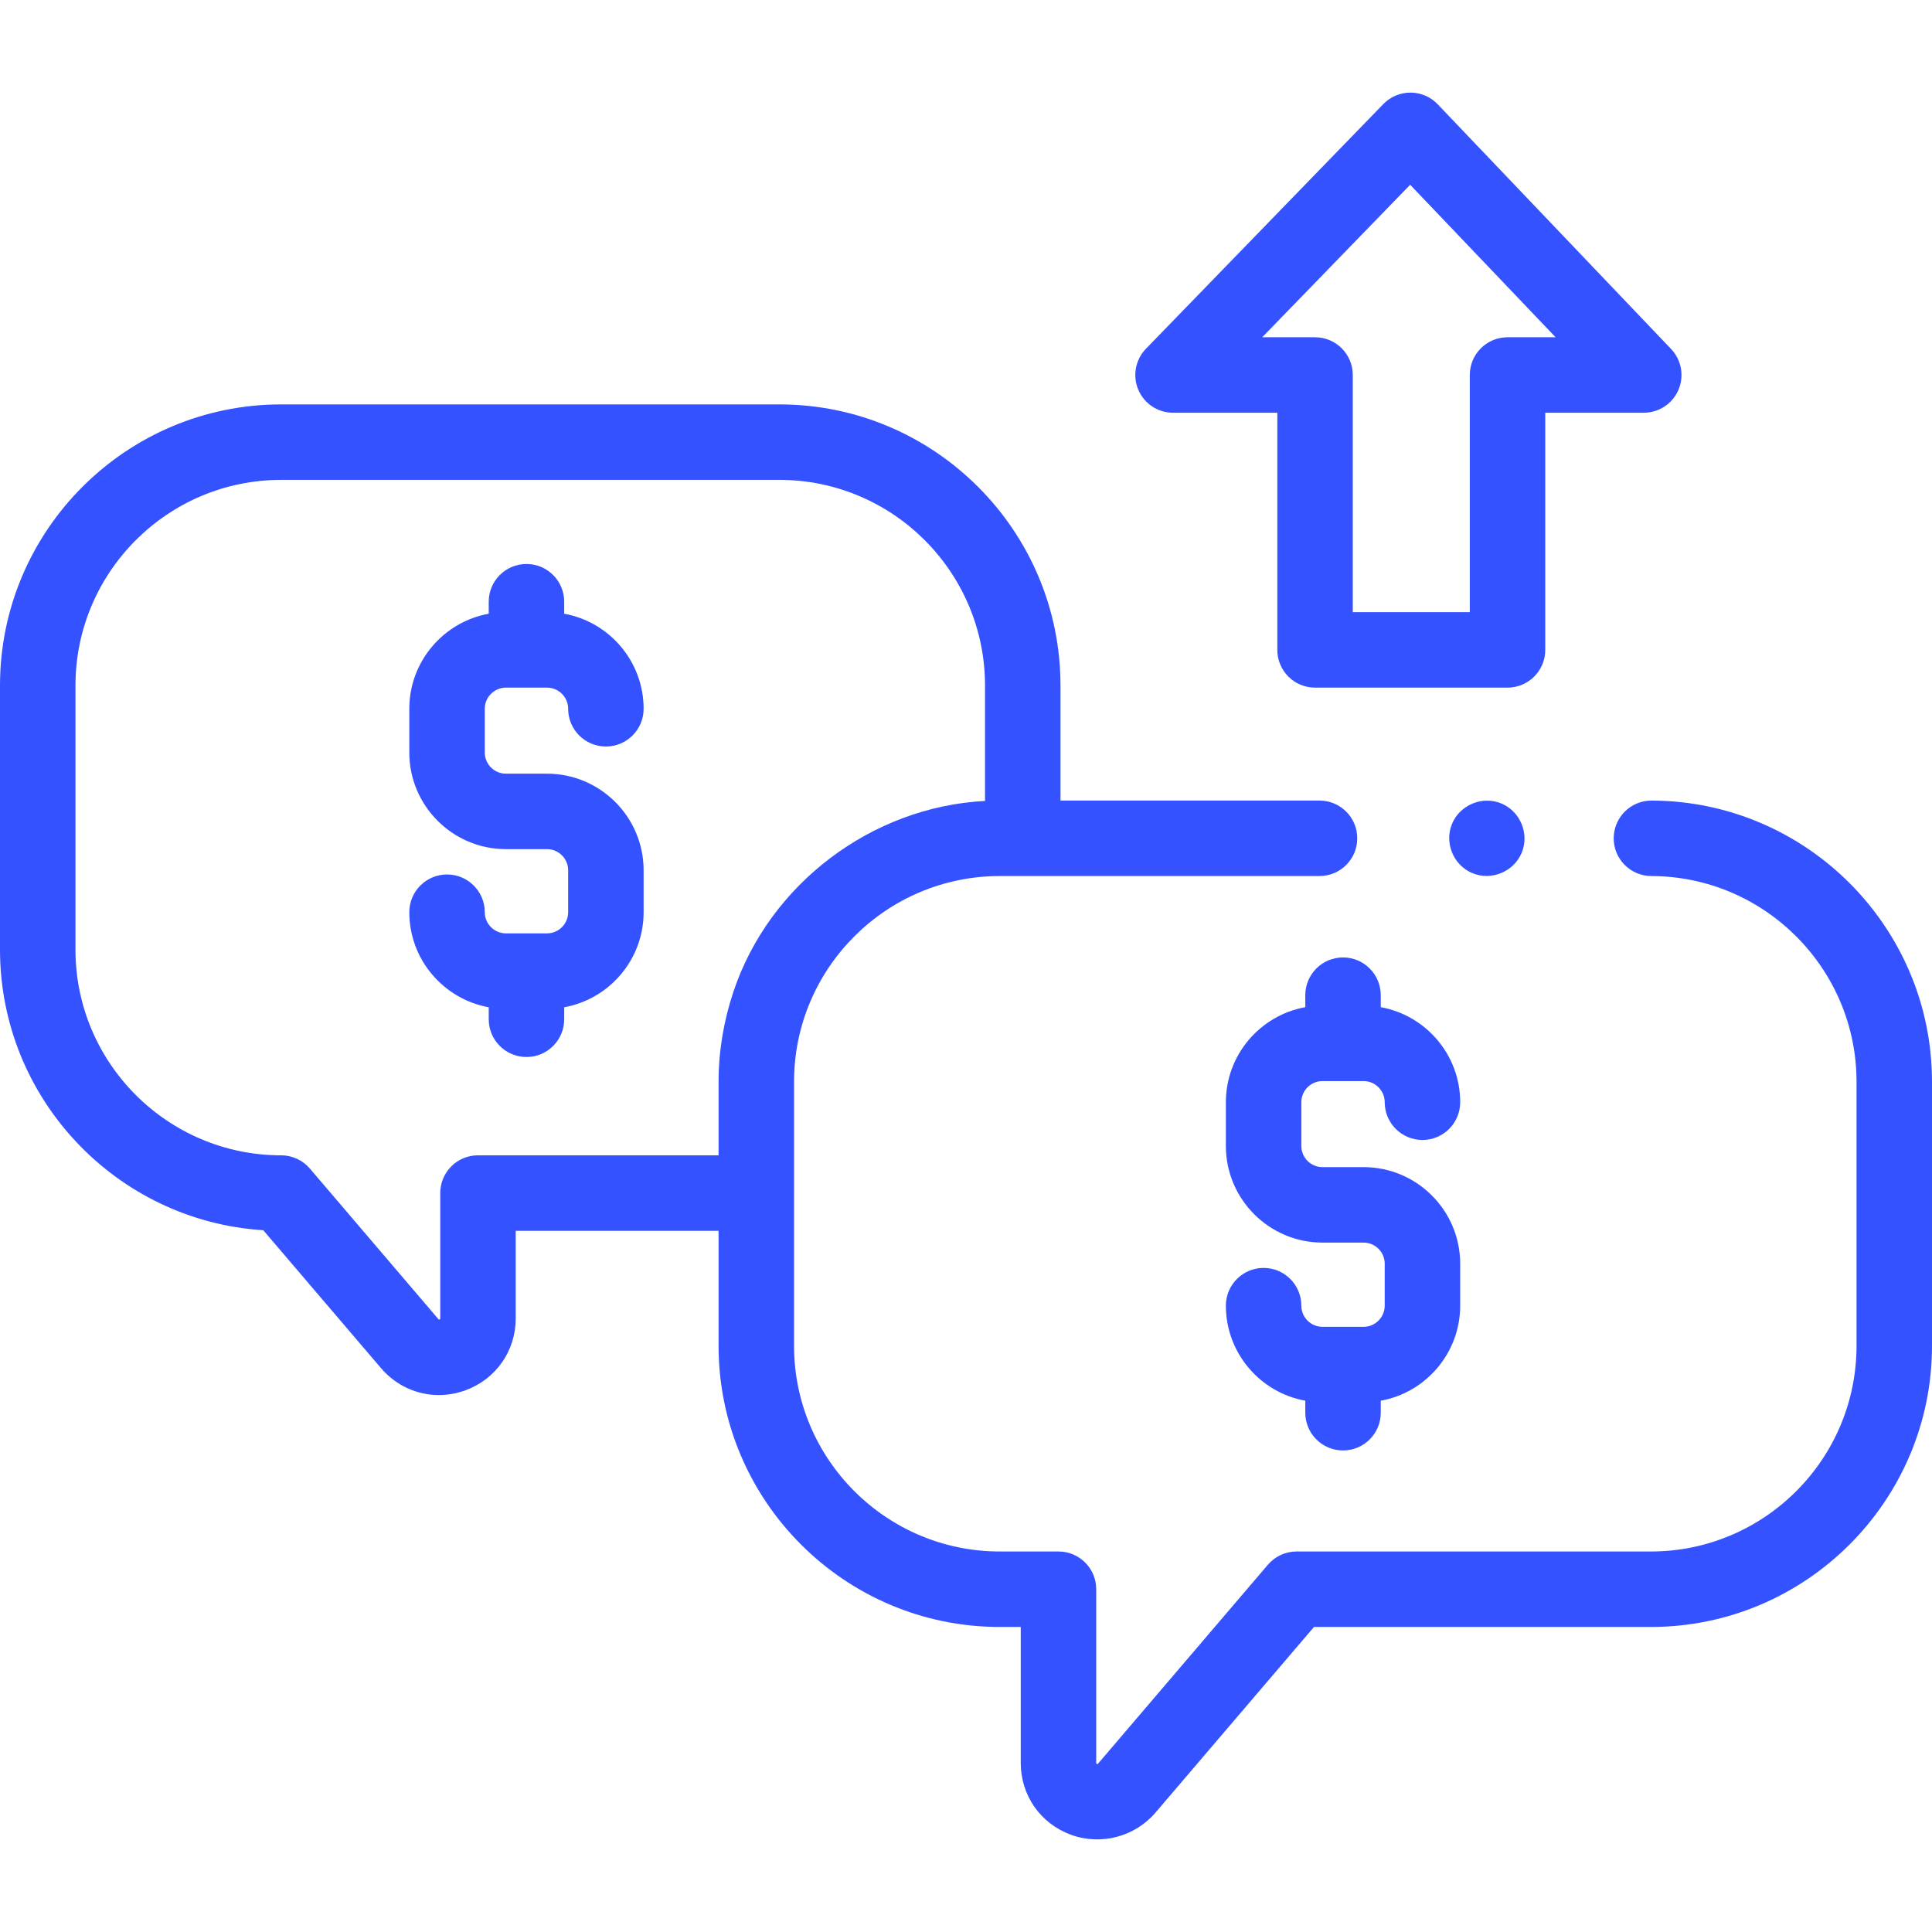<?xml version="1.0"?>
<svg xmlns="http://www.w3.org/2000/svg" id="Capa_1" enable-background="new 0 0 512 512" height="512px" viewBox="0 0 512 512" width="512px"><g><path d="m437.672 212.163c-.008 0-.016 0-.024 0-5.512 0-9.986 4.462-9.999 9.977-.013 5.523 4.454 10.01 9.977 10.023 29.982.07 54.375 24.52 54.375 54.501v69.992c0 30.054-24.451 54.505-54.506 54.505h-93.885c-2.926 0-5.705 1.281-7.605 3.507l-44.997 52.701c-.065.077-.109.113-.111.121-.126.005-.326-.071-.371-.116 0 0-.018-.055-.018-.189v-46.023c0-5.523-4.478-10-10-10h-15.572c-30.055 0-54.506-24.451-54.506-54.505v-40.465c0-.006.001-.013.001-.019v-29.51c0-30.051 24.448-54.5 54.5-54.5h6.11c.02 0 .038-.003.058-.003h78.587c5.522 0 10-4.477 10-10s-4.478-10-10-10h-68.646v-30.487c0-41.08-33.425-74.5-74.51-74.5h-132.02c-41.085 0-74.51 33.42-74.51 74.5v69.99c0 39.493 30.887 71.908 69.771 74.361l31.195 36.543c3.957 4.634 9.542 7.137 15.332 7.137 2.368 0 4.771-.419 7.109-1.282 8.057-2.972 13.263-10.441 13.263-19.029v-23.22h53.759v30.484c0 41.083 33.423 74.505 74.506 74.505h5.572v36.023c0 8.589 5.207 16.059 13.266 19.031 7.947 2.931 16.949.576 22.445-5.86l42.003-49.194h89.273c41.083 0 74.506-33.423 74.506-74.505v-69.992c0-40.985-33.344-74.406-74.328-74.502zm-311.002 94.008c-5.522 0-10 4.477-10 10v33.22c0 .101-.01.156-.007.164-.075.078-.29.153-.355.152 0 0-.048-.03-.132-.128l-34.061-39.9c-1.899-2.226-4.679-3.507-7.605-3.507-30.057 0-54.51-24.453-54.51-54.51v-69.99c0-30.051 24.453-54.5 54.51-54.5h132.02c30.057 0 54.51 24.449 54.51 54.5v30.589c-30.017 1.552-57.128 21.988-66.677 50.553-2.569 7.685-3.934 15.74-3.934 23.85v19.507z" data-original="#000000" class="active-path" data-old_color="#000000" fill="#3452FF"/><path d="m350.476 286.497h10.882c3.092 0 5.606 2.515 5.606 5.606 0 5.523 4.478 10 10 10s10-4.477 10-10c0-12.563-9.097-23.034-21.048-25.192v-3.18c0-5.523-4.478-10-10-10s-10 4.477-10 10v3.18c-11.95 2.158-21.047 12.629-21.047 25.192v11.59c0 14.12 11.487 25.607 25.606 25.607h10.882c3.092 0 5.606 2.515 5.606 5.607v11.104c0 3.092-2.515 5.607-5.606 5.607h-10.882c-3.092 0-5.606-2.515-5.606-5.607 0-5.523-4.478-10-10-10s-10 4.477-10 10c0 12.563 9.097 23.034 21.047 25.192v3.18c0 5.523 4.478 10 10 10s10-4.477 10-10v-3.18c11.951-2.158 21.048-12.629 21.048-25.192v-11.104c0-14.12-11.487-25.607-25.606-25.607h-10.882c-3.092 0-5.606-2.515-5.606-5.607v-11.59c-.001-3.091 2.514-5.606 5.606-5.606z" data-original="#000000" class="active-path" data-old_color="#000000" fill="#3452FF"/><path d="m134.078 182.228h10.882c3.092 0 5.606 2.515 5.606 5.607 0 5.523 4.478 10 10 10s10-4.477 10-10c0-12.563-9.097-23.035-21.048-25.192v-3.18c0-5.523-4.478-10-10-10s-10 4.477-10 10v3.18c-11.951 2.158-21.048 12.629-21.048 25.192v11.59c0 14.12 11.487 25.607 25.607 25.607h10.882c3.092 0 5.606 2.515 5.606 5.607v11.104c0 3.092-2.515 5.607-5.606 5.607h-10.882c-3.092 0-5.607-2.515-5.607-5.607 0-5.523-4.478-10-10-10s-10 4.477-10 10c0 12.563 9.097 23.034 21.048 25.192v3.18c0 5.523 4.478 10 10 10s10-4.477 10-10v-3.18c11.951-2.158 21.048-12.629 21.048-25.192v-11.104c0-14.12-11.487-25.607-25.606-25.607h-10.882c-3.092 0-5.607-2.515-5.607-5.607v-11.59c0-3.092 2.515-5.607 5.607-5.607z" data-original="#000000" class="active-path" data-old_color="#000000" fill="#3452FF"/><path d="m390.21 231.394c5.029 2.097 10.976-.39 13.06-5.41 2.088-5.03-.381-10.977-5.41-13.06-5.04-2.087-10.97.377-13.06 5.41-2.084 5.02.369 10.995 5.41 13.06z" data-original="#000000" class="active-path" data-old_color="#000000" fill="#3452FF"/><path d="m310.868 109.38h27.635v62.848c0 5.523 4.478 10 10 10h51.006c5.522 0 10-4.477 10-10v-62.848h26.104c4.002 0 7.618-2.385 9.192-6.064 1.575-3.679.806-7.942-1.956-10.838l-61.842-64.842c-1.877-1.968-4.475-3.086-7.194-3.098-.014 0-.028 0-.042 0-2.704 0-5.294 1.095-7.178 3.037l-62.903 64.842c-2.797 2.883-3.597 7.16-2.031 10.86 1.565 3.699 5.193 6.103 9.209 6.103zm62.841-60.417 38.547 40.417h-12.747c-5.522 0-10 4.477-10 10v62.848h-31.006v-62.848c0-5.523-4.478-10-10-10h-14.002z" data-original="#000000" class="active-path" data-old_color="#000000" fill="#3452FF"/></g> </svg>
